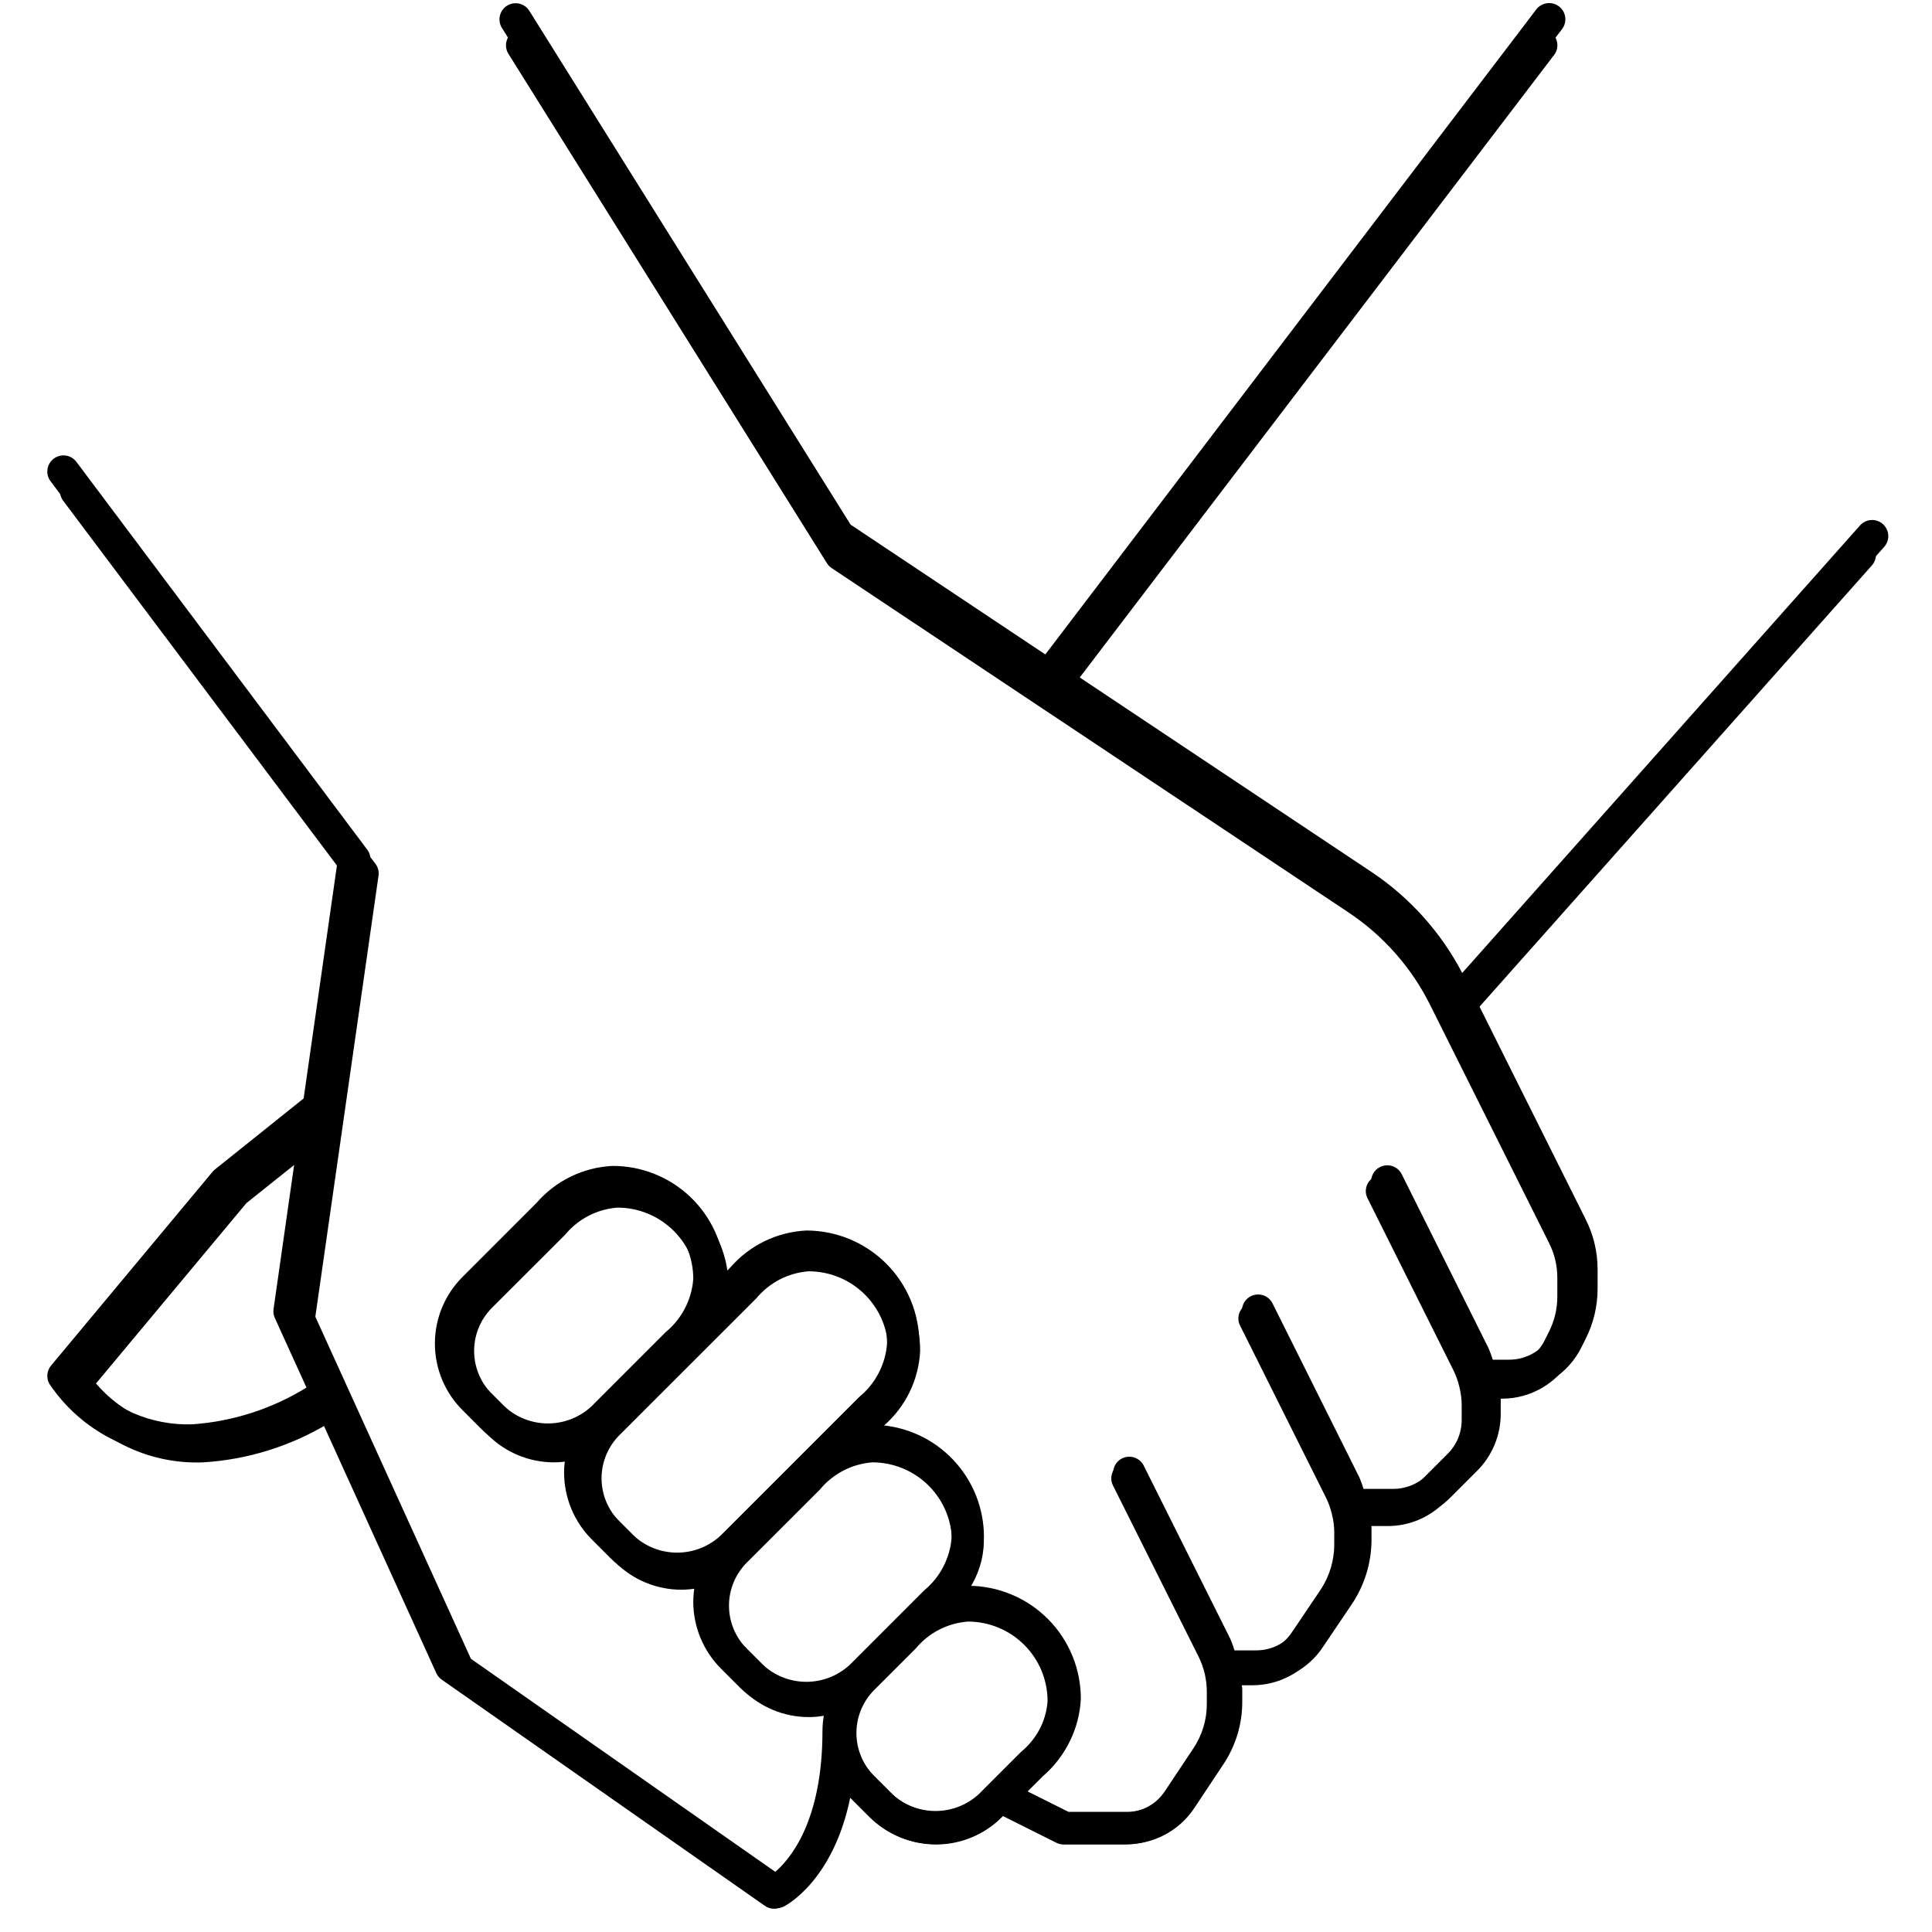 <svg xmlns="http://www.w3.org/2000/svg" xmlns:xlink="http://www.w3.org/1999/xlink" width="1080" viewBox="0 0 810 810" height="1080" preserveAspectRatio="xMidYMid meet"><defs><clipPath id="9fbf673a7d"><path d="M 19 1 L 791.703 1 L 791.703 800.25 L 19 800.25 Z M 19 1 " clip-rule="nonzero"></path></clipPath><clipPath id="322215c8b3"><path d="M 25 12 L 786.52 12 L 786.52 800.004 L 25 800.004 Z M 25 12 " clip-rule="nonzero"></path></clipPath></defs><g clip-path="url(#9fbf673a7d)"><path fill="#000000" d="M 789.395 219.711 C 789.062 219.414 788.703 219.156 788.32 218.93 C 787.938 218.707 787.535 218.52 787.113 218.375 C 786.695 218.23 786.266 218.125 785.824 218.066 C 785.383 218.004 784.941 217.988 784.496 218.016 C 784.055 218.039 783.617 218.109 783.188 218.223 C 782.758 218.336 782.34 218.488 781.941 218.684 C 781.543 218.875 781.164 219.109 780.809 219.375 C 780.457 219.645 780.129 219.945 779.836 220.277 L 613.039 407.926 C 608.586 399.406 603.148 391.566 596.73 384.41 C 590.312 377.254 583.109 371 575.125 365.652 L 449.492 281.902 L 654.906 12.188 C 655.176 11.832 655.41 11.453 655.602 11.051 C 655.797 10.648 655.953 10.234 656.066 9.801 C 656.176 9.371 656.246 8.93 656.273 8.484 C 656.301 8.039 656.281 7.598 656.223 7.156 C 656.16 6.715 656.059 6.281 655.91 5.859 C 655.766 5.438 655.578 5.035 655.355 4.648 C 655.129 4.266 654.867 3.906 654.57 3.57 C 654.273 3.238 653.949 2.938 653.594 2.668 C 653.238 2.398 652.859 2.164 652.457 1.973 C 652.055 1.777 651.641 1.621 651.207 1.508 C 650.777 1.398 650.34 1.328 649.895 1.301 C 649.449 1.273 649.004 1.293 648.562 1.352 C 648.121 1.414 647.688 1.516 647.266 1.664 C 646.844 1.809 646.441 1.996 646.059 2.219 C 645.672 2.445 645.312 2.707 644.98 3.004 C 644.645 3.301 644.344 3.625 644.074 3.98 L 438.254 274.375 L 356.613 219.953 L 221.922 4.535 C 221.688 4.16 221.418 3.809 221.113 3.484 C 220.809 3.16 220.477 2.867 220.113 2.609 C 219.75 2.352 219.367 2.129 218.961 1.949 C 218.555 1.766 218.137 1.625 217.703 1.523 C 217.27 1.422 216.832 1.367 216.387 1.352 C 215.941 1.34 215.5 1.367 215.062 1.441 C 214.625 1.516 214.195 1.629 213.781 1.789 C 213.363 1.945 212.969 2.145 212.59 2.379 C 212.215 2.613 211.863 2.883 211.539 3.188 C 211.215 3.492 210.922 3.828 210.664 4.191 C 210.406 4.551 210.188 4.938 210.004 5.34 C 209.82 5.746 209.68 6.168 209.582 6.602 C 209.48 7.035 209.426 7.473 209.41 7.918 C 209.398 8.363 209.43 8.805 209.5 9.242 C 209.574 9.68 209.691 10.109 209.848 10.523 C 210.008 10.938 210.203 11.336 210.441 11.711 L 345.848 228.363 C 346.371 229.184 347.035 229.863 347.84 230.406 L 567.621 376.918 C 574.977 381.828 581.578 387.602 587.43 394.234 C 593.281 400.867 598.184 408.137 602.137 416.047 L 652.672 517.25 C 655.066 521.977 656.266 526.984 656.262 532.281 L 656.262 540.137 C 656.266 545.461 655.059 550.5 652.645 555.246 L 650.887 558.781 C 650.465 559.625 649.988 560.438 649.457 561.219 C 648.922 561.996 648.34 562.734 647.703 563.434 C 647.066 564.129 646.387 564.781 645.66 565.383 C 644.934 565.984 644.168 566.535 643.363 567.031 C 642.562 567.527 641.727 567.965 640.863 568.344 C 640 568.723 639.113 569.043 638.203 569.297 C 637.297 569.555 636.371 569.746 635.438 569.875 C 634.504 570 633.562 570.062 632.617 570.059 L 625.848 570.059 C 625.355 568.434 624.773 566.84 624.102 565.281 L 587.812 492.566 C 587.625 492.148 587.398 491.754 587.133 491.383 C 586.867 491.012 586.566 490.672 586.23 490.359 C 585.898 490.051 585.535 489.777 585.145 489.539 C 584.754 489.301 584.344 489.105 583.914 488.953 C 583.484 488.797 583.043 488.688 582.59 488.625 C 582.137 488.559 581.684 488.539 581.227 488.566 C 580.773 488.594 580.324 488.668 579.883 488.785 C 579.441 488.902 579.016 489.062 578.605 489.27 C 578.199 489.473 577.812 489.715 577.453 489.996 C 577.094 490.277 576.766 490.594 576.473 490.941 C 576.176 491.289 575.918 491.664 575.695 492.062 C 575.477 492.465 575.297 492.883 575.164 493.316 C 575.027 493.754 574.938 494.199 574.891 494.652 C 574.848 495.109 574.848 495.562 574.895 496.016 C 574.941 496.473 575.031 496.918 575.168 497.352 C 575.305 497.789 575.484 498.207 575.707 498.605 L 611.996 571.32 C 613.152 573.621 614.023 576.027 614.609 578.535 C 615.281 581.129 615.617 583.766 615.609 586.445 L 615.609 592.672 C 615.613 594.016 615.484 595.344 615.223 596.656 C 614.961 597.973 614.57 599.25 614.055 600.488 C 613.543 601.727 612.91 602.906 612.164 604.02 C 611.414 605.133 610.566 606.16 609.613 607.105 L 598.496 618.223 C 597.551 619.176 596.52 620.023 595.406 620.773 C 594.293 621.52 593.117 622.152 591.879 622.668 C 590.641 623.184 589.363 623.57 588.047 623.832 C 586.73 624.094 585.402 624.223 584.062 624.223 L 571.684 624.223 C 571.191 622.598 570.609 621.004 569.938 619.441 L 533.648 546.73 C 533.461 546.312 533.234 545.918 532.969 545.547 C 532.703 545.176 532.402 544.836 532.07 544.523 C 531.734 544.215 531.371 543.938 530.98 543.703 C 530.59 543.465 530.18 543.27 529.75 543.113 C 529.32 542.961 528.879 542.852 528.426 542.785 C 527.973 542.723 527.52 542.703 527.062 542.73 C 526.609 542.758 526.16 542.828 525.719 542.949 C 525.277 543.066 524.852 543.227 524.441 543.43 C 524.035 543.633 523.648 543.875 523.289 544.16 C 522.93 544.441 522.602 544.754 522.309 545.102 C 522.012 545.449 521.754 545.824 521.531 546.227 C 521.312 546.625 521.137 547.043 521 547.48 C 520.863 547.918 520.773 548.363 520.727 548.816 C 520.684 549.27 520.684 549.727 520.73 550.18 C 520.777 550.633 520.867 551.078 521.004 551.516 C 521.141 551.949 521.32 552.367 521.543 552.77 L 557.832 625.48 C 558.988 627.785 559.859 630.188 560.445 632.699 C 561.117 635.293 561.453 637.926 561.449 640.605 L 561.449 645.75 C 561.426 649.094 560.938 652.363 559.984 655.562 C 559.027 658.766 557.641 661.77 555.828 664.574 L 543.465 682.906 C 542.547 684.297 541.473 685.555 540.246 686.676 C 539.016 687.801 537.664 688.758 536.195 689.543 C 534.73 690.332 533.188 690.926 531.57 691.328 C 529.953 691.73 528.312 691.93 526.648 691.926 L 517.574 691.926 C 517.078 690.281 516.492 688.668 515.816 687.09 L 479.484 614.418 C 479.285 614.023 479.047 613.652 478.773 613.305 C 478.5 612.957 478.191 612.641 477.855 612.355 C 477.52 612.066 477.16 611.812 476.773 611.598 C 476.391 611.379 475.984 611.203 475.566 611.066 C 475.145 610.926 474.715 610.832 474.277 610.777 C 473.836 610.723 473.398 610.711 472.957 610.746 C 472.516 610.777 472.082 610.852 471.656 610.969 C 471.227 611.09 470.816 611.246 470.422 611.445 C 470.027 611.645 469.652 611.879 469.305 612.148 C 468.953 612.418 468.633 612.723 468.344 613.055 C 468.055 613.391 467.801 613.75 467.578 614.133 C 467.359 614.516 467.18 614.918 467.039 615.34 C 466.898 615.758 466.797 616.188 466.742 616.625 C 466.684 617.062 466.668 617.504 466.699 617.945 C 466.727 618.387 466.801 618.82 466.914 619.25 C 467.027 619.676 467.184 620.086 467.379 620.484 L 503.711 693.145 C 506.086 697.91 507.277 702.957 507.285 708.281 L 507.285 713.48 C 507.285 716.824 506.805 720.094 505.836 723.293 C 504.867 726.492 503.453 729.484 501.598 732.262 L 489.41 750.582 C 488.484 751.973 487.398 753.23 486.164 754.355 C 484.926 755.48 483.57 756.434 482.094 757.223 C 480.621 758.012 479.074 758.609 477.449 759.02 C 475.828 759.426 474.184 759.629 472.512 759.629 L 447.977 759.629 L 430.723 751.004 L 437.629 744.109 C 439.934 742.117 442.016 739.914 443.871 737.496 C 445.727 735.082 447.324 732.504 448.656 729.766 C 449.992 727.023 451.035 724.18 451.793 721.227 C 452.547 718.277 453 715.277 453.148 712.234 C 453.148 710.691 453.078 709.148 452.926 707.609 C 452.777 706.07 452.555 704.543 452.258 703.027 C 451.957 701.512 451.586 700.012 451.141 698.531 C 450.695 697.051 450.18 695.598 449.59 694.168 C 449.004 692.738 448.348 691.34 447.621 689.977 C 446.898 688.609 446.105 687.285 445.25 685.996 C 444.398 684.707 443.48 683.465 442.504 682.266 C 441.527 681.07 440.496 679.922 439.406 678.824 C 438.316 677.727 437.176 676.688 435.984 675.699 C 434.793 674.715 433.559 673.793 432.277 672.926 C 430.996 672.062 429.676 671.266 428.312 670.527 C 426.953 669.793 425.562 669.129 424.137 668.531 C 422.711 667.934 421.258 667.406 419.781 666.949 C 418.305 666.492 416.809 666.109 415.297 665.801 C 413.781 665.492 412.254 665.258 410.719 665.098 C 409.18 664.938 407.637 664.852 406.094 664.844 C 408.105 661.832 409.66 658.602 410.754 655.145 C 411.848 651.691 412.438 648.156 412.523 644.531 C 412.531 643.035 412.461 641.539 412.324 640.051 C 412.188 638.559 411.977 637.078 411.699 635.605 C 411.418 634.133 411.07 632.68 410.652 631.242 C 410.234 629.801 409.746 628.387 409.195 626.996 C 408.641 625.605 408.02 624.242 407.336 622.91 C 406.652 621.578 405.91 620.281 405.102 619.02 C 404.293 617.758 403.43 616.535 402.504 615.359 C 401.578 614.18 400.602 613.047 399.57 611.961 C 398.539 610.875 397.457 609.844 396.324 608.859 C 395.195 607.879 394.02 606.953 392.801 606.082 C 391.582 605.211 390.324 604.402 389.027 603.652 C 387.73 602.902 386.402 602.215 385.039 601.594 C 383.676 600.973 382.289 600.414 380.871 599.926 C 379.457 599.434 378.023 599.012 376.566 598.66 C 375.109 598.305 373.641 598.023 372.16 597.809 C 370.676 597.598 369.188 597.457 367.691 597.383 L 369.926 595.164 C 372.23 593.172 374.309 590.965 376.168 588.551 C 378.023 586.133 379.617 583.559 380.953 580.816 C 382.285 578.078 383.332 575.234 384.086 572.281 C 384.844 569.328 385.297 566.332 385.441 563.289 C 385.441 561.738 385.367 560.188 385.215 558.645 C 385.062 557.098 384.836 555.566 384.531 554.043 C 384.23 552.52 383.852 551.016 383.402 549.531 C 382.953 548.047 382.43 546.586 381.836 545.152 C 381.242 543.719 380.578 542.316 379.848 540.949 C 379.113 539.578 378.316 538.25 377.457 536.961 C 376.594 535.668 375.672 534.426 374.684 533.223 C 373.699 532.023 372.66 530.875 371.562 529.777 C 370.465 528.68 369.316 527.641 368.117 526.656 C 366.914 525.672 365.672 524.746 364.379 523.883 C 363.09 523.023 361.758 522.227 360.391 521.492 C 359.023 520.762 357.621 520.098 356.188 519.504 C 354.754 518.91 353.293 518.387 351.809 517.938 C 350.32 517.488 348.816 517.109 347.297 516.809 C 345.773 516.504 344.238 516.277 342.695 516.125 C 341.152 515.973 339.602 515.898 338.051 515.898 C 335.008 516.047 332.008 516.496 329.059 517.254 C 326.105 518.008 323.262 519.055 320.52 520.387 C 317.781 521.723 315.203 523.316 312.789 525.172 C 310.371 527.031 308.168 529.109 306.176 531.414 L 303.953 533.648 C 303.883 532.152 303.742 530.664 303.527 529.18 C 303.316 527.699 303.031 526.23 302.68 524.773 C 302.324 523.316 301.906 521.883 301.414 520.469 C 300.926 519.051 300.367 517.664 299.746 516.301 C 299.121 514.941 298.434 513.609 297.684 512.312 C 296.938 511.016 296.125 509.758 295.258 508.539 C 294.387 507.32 293.461 506.145 292.477 505.016 C 291.496 503.883 290.461 502.801 289.375 501.77 C 288.289 500.738 287.16 499.762 285.98 498.836 C 284.801 497.914 283.582 497.047 282.32 496.238 C 281.059 495.434 279.762 494.688 278.43 494.004 C 277.098 493.32 275.734 492.699 274.344 492.148 C 272.949 491.594 271.535 491.109 270.098 490.688 C 268.66 490.27 267.203 489.922 265.734 489.641 C 264.262 489.363 262.781 489.152 261.289 489.016 C 259.797 488.879 258.301 488.812 256.805 488.816 C 253.762 488.965 250.766 489.414 247.812 490.172 C 244.859 490.93 242.016 491.973 239.277 493.305 C 236.535 494.641 233.957 496.234 231.543 498.094 C 229.129 499.949 226.922 502.031 224.93 504.332 L 193.895 535.383 C 192.98 536.297 192.113 537.254 191.293 538.25 C 190.473 539.25 189.703 540.289 188.984 541.363 C 188.266 542.438 187.602 543.543 186.992 544.684 C 186.383 545.824 185.828 546.992 185.336 548.184 C 184.84 549.379 184.406 550.594 184.031 551.832 C 183.656 553.07 183.34 554.32 183.09 555.59 C 182.836 556.855 182.648 558.133 182.52 559.422 C 182.395 560.707 182.328 561.996 182.328 563.289 C 182.328 564.582 182.395 565.871 182.52 567.156 C 182.648 568.445 182.836 569.723 183.09 570.988 C 183.34 572.258 183.656 573.508 184.031 574.746 C 184.406 575.984 184.84 577.199 185.336 578.395 C 185.828 579.586 186.383 580.754 186.992 581.895 C 187.602 583.035 188.266 584.141 188.984 585.215 C 189.703 586.293 190.473 587.328 191.293 588.328 C 192.113 589.328 192.98 590.281 193.895 591.195 L 201.816 599.117 C 203.652 600.945 205.648 602.574 207.805 604.012 C 209.961 605.449 212.234 606.664 214.629 607.656 C 217.02 608.645 219.488 609.398 222.027 609.906 C 224.566 610.414 227.133 610.672 229.723 610.68 C 232.258 610.672 234.766 610.422 237.25 609.922 C 236.754 612.406 236.5 614.918 236.492 617.453 C 236.5 620.043 236.758 622.605 237.27 625.148 C 237.777 627.688 238.527 630.152 239.52 632.547 C 240.512 634.941 241.727 637.215 243.164 639.371 C 244.598 641.527 246.23 643.523 248.059 645.359 L 255.977 653.281 C 257.816 655.105 259.812 656.738 261.969 658.176 C 264.121 659.613 266.398 660.824 268.789 661.816 C 271.184 662.809 273.652 663.559 276.191 664.07 C 278.73 664.578 281.297 664.836 283.887 664.844 C 286.422 664.836 288.93 664.582 291.414 664.086 C 290.918 666.57 290.664 669.078 290.656 671.613 C 290.664 674.203 290.922 676.77 291.434 679.309 C 291.941 681.852 292.691 684.316 293.684 686.711 C 294.676 689.102 295.891 691.379 297.324 693.531 C 298.762 695.688 300.395 697.684 302.219 699.52 L 310.141 707.441 C 311.98 709.27 313.977 710.902 316.129 712.336 C 318.285 713.773 320.562 714.988 322.953 715.98 C 325.348 716.973 327.812 717.723 330.355 718.23 C 332.895 718.738 335.461 719 338.051 719.008 C 340.586 719 343.094 718.746 345.578 718.25 C 345.082 720.734 344.828 723.242 344.82 725.777 C 344.82 764.07 330.914 779.938 324.508 785.246 L 194.516 694.215 L 128.383 548.746 L 155.246 361.141 C 155.367 360.246 155.309 359.363 155.074 358.496 C 154.836 357.625 154.445 356.832 153.895 356.117 L 32.027 193.629 C 31.758 193.273 31.461 192.949 31.129 192.652 C 30.797 192.355 30.441 192.094 30.059 191.867 C 29.676 191.641 29.273 191.453 28.855 191.305 C 28.438 191.16 28.008 191.055 27.566 190.992 C 27.125 190.93 26.684 190.91 26.242 190.934 C 25.797 190.957 25.359 191.023 24.93 191.133 C 24.5 191.246 24.082 191.395 23.68 191.59 C 23.281 191.781 22.902 192.012 22.547 192.277 C 22.191 192.543 21.863 192.844 21.566 193.172 C 21.27 193.504 21.008 193.859 20.785 194.242 C 20.559 194.625 20.371 195.027 20.223 195.445 C 20.074 195.867 19.969 196.297 19.906 196.734 C 19.844 197.176 19.824 197.617 19.848 198.062 C 19.871 198.504 19.941 198.941 20.051 199.375 C 20.16 199.805 20.312 200.219 20.504 200.621 C 20.695 201.02 20.926 201.398 21.191 201.754 L 141.383 361.996 L 127.301 460.531 L 90.09 490.32 C 89.73 490.605 89.406 490.926 89.113 491.281 L 21.41 572.523 C 20.965 573.055 20.613 573.641 20.348 574.277 C 20.086 574.918 19.922 575.582 19.863 576.27 C 19.801 576.957 19.848 577.641 19.992 578.316 C 20.141 578.992 20.387 579.629 20.73 580.23 C 22.367 582.664 24.152 584.988 26.082 587.199 C 28.016 589.406 30.078 591.484 32.277 593.43 C 34.473 595.375 36.785 597.172 39.215 598.82 C 41.641 600.473 44.164 601.961 46.781 603.289 C 49.398 604.613 52.09 605.77 54.852 606.754 C 57.617 607.738 60.434 608.543 63.301 609.164 C 66.168 609.789 69.066 610.227 71.988 610.48 C 74.914 610.734 77.84 610.801 80.773 610.68 C 90.199 610.094 99.422 608.395 108.438 605.578 C 117.457 602.766 126.008 598.918 134.098 594.039 L 182.938 701.5 C 183.457 702.602 184.215 703.504 185.215 704.207 L 320.621 798.992 C 321.785 799.82 323.082 800.238 324.508 800.25 C 325.574 800.246 326.586 800.008 327.543 799.531 C 328.57 799.02 348.598 788.512 355.789 752.965 C 356.004 753.184 356.152 753.453 356.383 753.684 L 364.305 761.605 C 365.219 762.52 366.176 763.387 367.176 764.207 C 368.176 765.027 369.211 765.797 370.285 766.516 C 371.359 767.234 372.469 767.898 373.609 768.508 C 374.746 769.117 375.914 769.668 377.109 770.164 C 378.305 770.656 379.52 771.094 380.758 771.469 C 381.992 771.844 383.246 772.156 384.512 772.41 C 385.781 772.664 387.059 772.852 388.344 772.977 C 389.633 773.105 390.922 773.168 392.215 773.168 C 393.508 773.168 394.797 773.105 396.082 772.977 C 397.367 772.852 398.645 772.664 399.914 772.41 C 401.18 772.156 402.434 771.844 403.672 771.469 C 404.906 771.094 406.125 770.656 407.316 770.164 C 408.512 769.668 409.68 769.117 410.82 768.508 C 411.961 767.898 413.066 767.234 414.141 766.516 C 415.215 765.797 416.254 765.027 417.25 764.207 C 418.25 763.387 419.207 762.52 420.121 761.605 L 420.637 761.09 L 443.344 772.449 C 444.297 772.93 445.309 773.168 446.379 773.168 L 472.512 773.168 C 473.898 773.168 475.281 773.082 476.66 772.914 C 478.035 772.742 479.398 772.488 480.746 772.152 C 482.09 771.816 483.41 771.395 484.707 770.895 C 486 770.395 487.258 769.82 488.484 769.164 C 489.707 768.508 490.887 767.781 492.02 766.984 C 493.152 766.184 494.234 765.316 495.262 764.383 C 496.289 763.453 497.258 762.461 498.164 761.406 C 499.07 760.355 499.906 759.254 500.676 758.098 L 512.863 739.766 C 515.465 735.875 517.441 731.691 518.801 727.215 C 520.156 722.738 520.832 718.16 520.824 713.48 L 520.824 708.281 C 520.824 707.336 520.555 706.414 520.5 705.465 L 526.648 705.465 C 528.031 705.469 529.41 705.387 530.785 705.219 C 532.156 705.051 533.516 704.801 534.859 704.465 C 536.199 704.129 537.516 703.711 538.809 703.211 C 540.098 702.715 541.355 702.137 542.574 701.484 C 543.793 700.828 544.969 700.102 546.098 699.305 C 547.227 698.504 548.305 697.637 549.324 696.707 C 550.348 695.773 551.309 694.781 552.211 693.73 C 553.109 692.68 553.941 691.578 554.703 690.422 L 567.121 672.008 C 569.664 668.098 571.609 663.91 572.953 659.445 C 574.297 654.98 574.984 650.414 575.016 645.75 L 575.016 640.605 C 575.016 639.617 574.719 638.738 574.664 637.762 L 584.141 637.762 C 586.371 637.766 588.582 637.551 590.77 637.117 C 592.961 636.684 595.082 636.039 597.145 635.184 C 599.203 634.328 601.16 633.277 603.012 632.035 C 604.867 630.793 606.578 629.379 608.148 627.797 L 619.266 616.68 C 620.844 615.105 622.254 613.391 623.492 611.539 C 624.73 609.684 625.773 607.727 626.625 605.668 C 627.477 603.605 628.117 601.484 628.547 599.297 C 628.977 597.109 629.188 594.902 629.18 592.672 L 629.18 586.445 C 629.18 585.457 628.883 584.574 628.828 583.602 L 632.617 583.602 C 634.191 583.609 635.754 583.508 637.312 583.297 C 638.871 583.086 640.406 582.766 641.918 582.34 C 643.43 581.918 644.906 581.387 646.348 580.758 C 647.785 580.125 649.176 579.398 650.512 578.57 C 651.852 577.746 653.125 576.832 654.332 575.828 C 655.543 574.824 656.676 573.742 657.734 572.582 C 658.793 571.418 659.766 570.188 660.656 568.891 C 661.543 567.594 662.332 566.242 663.031 564.832 L 664.766 561.367 C 666.434 558.078 667.691 554.637 668.543 551.051 C 669.395 547.461 669.812 543.824 669.801 540.137 L 669.801 532.281 C 669.809 528.602 669.387 524.973 668.531 521.395 C 667.676 517.812 666.418 514.383 664.75 511.105 L 619.699 420.844 L 789.965 229.27 C 790.258 228.938 790.52 228.578 790.742 228.195 C 790.969 227.812 791.152 227.41 791.301 226.988 C 791.445 226.57 791.547 226.141 791.609 225.699 C 791.668 225.258 791.688 224.816 791.66 224.371 C 791.633 223.93 791.562 223.492 791.453 223.062 C 791.34 222.629 791.188 222.215 790.992 221.816 C 790.797 221.414 790.566 221.039 790.297 220.684 C 790.027 220.328 789.727 220.004 789.395 219.711 Z M 80.773 597.141 C 78.625 597.219 76.48 597.176 74.336 597.016 C 72.195 596.852 70.066 596.57 67.957 596.168 C 65.844 595.766 63.762 595.246 61.711 594.609 C 59.656 593.973 57.648 593.223 55.68 592.363 C 53.711 591.5 51.797 590.527 49.938 589.453 C 48.078 588.375 46.285 587.195 44.559 585.918 C 42.832 584.637 41.184 583.266 39.609 581.801 C 38.035 580.336 36.551 578.785 35.152 577.156 L 99.078 500.449 L 124.496 480.137 L 114.691 548.812 C 114.508 550.121 114.688 551.375 115.234 552.578 L 128.492 581.746 C 121.277 586.199 113.633 589.727 105.562 592.332 C 97.496 594.934 89.23 596.539 80.773 597.141 Z M 211.387 589.543 L 203.469 581.625 C 202.867 581.023 202.297 580.395 201.758 579.738 C 201.219 579.082 200.711 578.402 200.242 577.695 C 199.77 576.988 199.332 576.262 198.93 575.512 C 198.531 574.766 198.168 573.996 197.844 573.211 C 197.516 572.43 197.23 571.629 196.984 570.816 C 196.738 570.004 196.531 569.18 196.367 568.348 C 196.199 567.516 196.074 566.676 195.992 565.832 C 195.91 564.984 195.867 564.137 195.867 563.289 C 195.867 562.441 195.91 561.594 195.992 560.746 C 196.074 559.902 196.199 559.062 196.367 558.23 C 196.531 557.398 196.738 556.574 196.984 555.762 C 197.23 554.949 197.516 554.152 197.844 553.367 C 198.168 552.582 198.531 551.816 198.93 551.066 C 199.332 550.316 199.77 549.59 200.242 548.883 C 200.711 548.176 201.219 547.496 201.758 546.84 C 202.297 546.184 202.867 545.555 203.469 544.957 L 234.516 513.922 C 235.887 512.254 237.41 510.742 239.09 509.383 C 240.766 508.027 242.562 506.852 244.477 505.859 C 246.391 504.863 248.387 504.074 250.465 503.484 C 252.539 502.895 254.652 502.52 256.805 502.355 C 257.914 502.355 259.02 502.41 260.121 502.52 C 261.227 502.629 262.32 502.789 263.41 503.008 C 264.496 503.223 265.57 503.492 266.633 503.812 C 267.691 504.137 268.734 504.508 269.758 504.934 C 270.785 505.359 271.785 505.832 272.762 506.355 C 273.738 506.875 274.691 507.445 275.613 508.062 C 276.535 508.676 277.422 509.336 278.281 510.039 C 279.137 510.742 279.957 511.488 280.742 512.27 C 281.527 513.055 282.27 513.875 282.973 514.734 C 283.676 515.59 284.336 516.48 284.953 517.402 C 285.566 518.324 286.137 519.273 286.66 520.25 C 287.184 521.227 287.656 522.23 288.078 523.254 C 288.504 524.277 288.879 525.32 289.199 526.383 C 289.52 527.441 289.789 528.516 290.008 529.605 C 290.223 530.691 290.387 531.785 290.492 532.891 C 290.602 533.992 290.656 535.098 290.656 536.207 C 290.496 538.359 290.121 540.473 289.531 542.551 C 288.941 544.625 288.148 546.621 287.156 548.535 C 286.16 550.449 284.984 552.246 283.629 553.926 C 282.27 555.602 280.758 557.125 279.094 558.496 L 248.059 589.543 C 247.441 590.121 246.801 590.664 246.137 591.18 C 245.469 591.695 244.781 592.176 244.07 592.625 C 243.359 593.074 242.629 593.492 241.879 593.871 C 241.129 594.254 240.359 594.598 239.578 594.906 C 238.797 595.219 238 595.488 237.191 595.723 C 236.383 595.957 235.566 596.152 234.738 596.309 C 233.914 596.469 233.078 596.586 232.242 596.664 C 231.402 596.742 230.562 596.781 229.723 596.781 C 228.883 596.781 228.043 596.742 227.203 596.664 C 226.367 596.586 225.531 596.469 224.707 596.309 C 223.879 596.152 223.062 595.957 222.254 595.723 C 221.445 595.488 220.648 595.219 219.867 594.906 C 219.082 594.598 218.316 594.254 217.566 593.871 C 216.816 593.492 216.086 593.074 215.375 592.625 C 214.664 592.176 213.977 591.695 213.309 591.18 C 212.645 590.664 212.004 590.121 211.387 589.543 Z M 265.551 643.707 L 257.629 635.785 C 257.031 635.184 256.461 634.559 255.922 633.902 C 255.383 633.246 254.875 632.562 254.402 631.859 C 253.934 631.152 253.496 630.426 253.094 629.676 C 252.695 628.926 252.332 628.16 252.008 627.375 C 251.68 626.59 251.395 625.793 251.148 624.98 C 250.902 624.168 250.695 623.344 250.531 622.512 C 250.363 621.68 250.238 620.84 250.156 619.992 C 250.074 619.148 250.031 618.301 250.031 617.453 C 250.031 616.602 250.074 615.754 250.156 614.91 C 250.238 614.066 250.363 613.227 250.531 612.395 C 250.695 611.559 250.902 610.738 251.148 609.926 C 251.395 609.113 251.68 608.312 252.008 607.527 C 252.332 606.742 252.695 605.977 253.094 605.227 C 253.496 604.48 253.934 603.754 254.402 603.047 C 254.875 602.34 255.383 601.66 255.922 601.004 C 256.461 600.348 257.031 599.719 257.629 599.117 L 315.762 541 C 317.133 539.336 318.656 537.824 320.332 536.465 C 322.012 535.109 323.809 533.934 325.723 532.938 C 327.637 531.945 329.633 531.152 331.707 530.562 C 333.785 529.973 335.898 529.598 338.051 529.438 C 339.16 529.438 340.266 529.492 341.367 529.602 C 342.473 529.711 343.566 529.871 344.652 530.09 C 345.742 530.305 346.816 530.574 347.875 530.895 C 348.938 531.219 349.98 531.59 351.004 532.016 C 352.027 532.438 353.031 532.914 354.008 533.434 C 354.984 533.957 355.934 534.527 356.855 535.145 C 357.777 535.758 358.668 536.418 359.527 537.121 C 360.383 537.824 361.203 538.57 361.988 539.352 C 362.77 540.137 363.516 540.957 364.219 541.812 C 364.922 542.672 365.582 543.562 366.195 544.48 C 366.812 545.402 367.383 546.355 367.906 547.332 C 368.426 548.309 368.902 549.312 369.324 550.336 C 369.75 551.359 370.121 552.402 370.445 553.461 C 370.766 554.523 371.035 555.598 371.25 556.684 C 371.469 557.773 371.629 558.867 371.738 559.973 C 371.848 561.074 371.902 562.18 371.902 563.289 C 371.742 565.441 371.367 567.555 370.777 569.629 C 370.188 571.707 369.395 573.703 368.402 575.617 C 367.406 577.531 366.23 579.328 364.875 581.004 C 363.516 582.684 362.004 584.207 360.34 585.578 L 302.219 643.707 C 301.605 644.281 300.965 644.828 300.301 645.34 C 299.633 645.855 298.945 646.34 298.234 646.789 C 297.523 647.238 296.793 647.652 296.043 648.035 C 295.293 648.418 294.523 648.762 293.742 649.07 C 292.961 649.379 292.164 649.652 291.355 649.887 C 290.547 650.121 289.73 650.316 288.902 650.473 C 288.074 650.629 287.242 650.75 286.406 650.828 C 285.566 650.906 284.727 650.945 283.887 650.945 C 283.043 650.945 282.203 650.906 281.367 650.828 C 280.527 650.75 279.695 650.629 278.871 650.473 C 278.043 650.316 277.227 650.121 276.418 649.887 C 275.609 649.652 274.812 649.379 274.031 649.07 C 273.246 648.762 272.48 648.418 271.73 648.035 C 270.98 647.652 270.25 647.238 269.539 646.789 C 268.828 646.34 268.137 645.855 267.473 645.34 C 266.809 644.828 266.168 644.281 265.551 643.707 Z M 319.715 697.871 L 311.793 689.949 C 311.191 689.348 310.625 688.719 310.086 688.062 C 309.547 687.406 309.039 686.727 308.566 686.02 C 308.094 685.312 307.66 684.586 307.258 683.836 C 306.859 683.09 306.496 682.32 306.168 681.539 C 305.844 680.754 305.559 679.953 305.312 679.141 C 305.066 678.328 304.859 677.508 304.695 676.672 C 304.527 675.84 304.402 675 304.32 674.156 C 304.238 673.312 304.195 672.465 304.195 671.613 C 304.195 670.766 304.238 669.918 304.32 669.074 C 304.402 668.227 304.527 667.387 304.695 666.555 C 304.859 665.723 305.066 664.898 305.312 664.086 C 305.559 663.273 305.844 662.477 306.172 661.691 C 306.496 660.906 306.859 660.141 307.258 659.391 C 307.66 658.641 308.094 657.914 308.566 657.207 C 309.039 656.504 309.547 655.82 310.086 655.164 C 310.625 654.508 311.191 653.879 311.793 653.281 L 342.844 622.246 C 344.215 620.578 345.738 619.066 347.414 617.711 C 349.094 616.352 350.891 615.176 352.805 614.184 C 354.719 613.188 356.715 612.398 358.789 611.809 C 360.867 611.219 362.98 610.844 365.133 610.68 C 366.242 610.68 367.348 610.734 368.449 610.844 C 369.555 610.953 370.648 611.117 371.734 611.332 C 372.824 611.547 373.898 611.816 374.957 612.141 C 376.02 612.461 377.062 612.832 378.086 613.258 C 379.109 613.684 380.113 614.156 381.09 614.68 C 382.066 615.203 383.016 615.77 383.938 616.387 C 384.859 617.004 385.75 617.66 386.605 618.367 C 387.465 619.07 388.285 619.812 389.07 620.598 C 389.852 621.379 390.598 622.199 391.301 623.059 C 392.004 623.914 392.664 624.805 393.277 625.727 C 393.895 626.648 394.465 627.598 394.988 628.574 C 395.508 629.555 395.984 630.555 396.406 631.578 C 396.832 632.602 397.203 633.645 397.527 634.707 C 397.848 635.766 398.117 636.84 398.332 637.93 C 398.551 639.016 398.711 640.113 398.82 641.215 C 398.93 642.316 398.984 643.426 398.984 644.531 C 398.824 646.684 398.445 648.797 397.859 650.875 C 397.27 652.949 396.477 654.945 395.484 656.859 C 394.488 658.777 393.312 660.57 391.957 662.25 C 390.598 663.926 389.086 665.449 387.422 666.82 L 356.383 697.871 C 355.77 698.445 355.129 698.988 354.465 699.504 C 353.797 700.02 353.109 700.5 352.398 700.949 C 351.688 701.402 350.957 701.816 350.207 702.199 C 349.453 702.578 348.688 702.926 347.906 703.234 C 347.121 703.543 346.328 703.812 345.52 704.047 C 344.711 704.281 343.895 704.477 343.066 704.637 C 342.238 704.793 341.406 704.91 340.57 704.988 C 339.73 705.07 338.891 705.109 338.051 705.109 C 337.207 705.109 336.367 705.07 335.531 704.988 C 334.691 704.91 333.859 704.793 333.035 704.637 C 332.207 704.477 331.391 704.281 330.582 704.047 C 329.773 703.812 328.977 703.543 328.195 703.234 C 327.41 702.922 326.645 702.578 325.895 702.199 C 325.145 701.816 324.414 701.402 323.703 700.949 C 322.992 700.5 322.301 700.02 321.637 699.504 C 320.969 698.988 320.328 698.445 319.715 697.871 Z M 410.547 752.031 C 409.934 752.605 409.293 753.152 408.629 753.668 C 407.961 754.18 407.273 754.664 406.562 755.113 C 405.852 755.562 405.121 755.98 404.367 756.359 C 403.617 756.742 402.852 757.086 402.07 757.395 C 401.285 757.703 400.492 757.977 399.684 758.211 C 398.875 758.445 398.055 758.641 397.23 758.797 C 396.402 758.953 395.57 759.074 394.734 759.152 C 393.895 759.23 393.055 759.27 392.215 759.27 C 391.371 759.27 390.531 759.23 389.695 759.152 C 388.855 759.074 388.023 758.953 387.195 758.797 C 386.371 758.641 385.555 758.445 384.746 758.211 C 383.938 757.977 383.141 757.703 382.359 757.395 C 381.574 757.086 380.809 756.742 380.059 756.359 C 379.309 755.98 378.578 755.562 377.867 755.113 C 377.152 754.664 376.465 754.18 375.801 753.668 C 375.133 753.152 374.492 752.605 373.879 752.031 L 365.957 744.109 C 365.355 743.512 364.785 742.883 364.246 742.227 C 363.707 741.57 363.203 740.887 362.73 740.184 C 362.258 739.477 361.824 738.75 361.422 738 C 361.023 737.25 360.66 736.484 360.332 735.699 C 360.008 734.914 359.723 734.117 359.477 733.305 C 359.23 732.492 359.023 731.668 358.855 730.836 C 358.691 730.004 358.566 729.164 358.484 728.316 C 358.398 727.473 358.359 726.625 358.359 725.777 C 358.359 724.926 358.398 724.082 358.484 723.234 C 358.566 722.391 358.691 721.551 358.855 720.719 C 359.023 719.883 359.23 719.062 359.477 718.25 C 359.723 717.438 360.008 716.637 360.332 715.852 C 360.66 715.07 361.023 714.301 361.422 713.555 C 361.824 712.805 362.258 712.078 362.73 711.371 C 363.203 710.664 363.707 709.984 364.246 709.328 C 364.785 708.672 365.355 708.043 365.957 707.441 L 383.465 689.949 C 384.836 688.281 386.359 686.77 388.039 685.414 C 389.715 684.055 391.512 682.879 393.426 681.887 C 395.344 680.891 397.336 680.102 399.414 679.512 C 401.488 678.922 403.602 678.547 405.754 678.383 C 406.863 678.383 407.969 678.438 409.074 678.547 C 410.176 678.656 411.27 678.82 412.359 679.035 C 413.445 679.25 414.52 679.52 415.582 679.844 C 416.641 680.164 417.684 680.535 418.707 680.961 C 419.734 681.387 420.734 681.859 421.711 682.383 C 422.691 682.902 423.641 683.473 424.562 684.09 C 425.484 684.707 426.371 685.363 427.23 686.07 C 428.086 686.773 428.906 687.516 429.691 688.301 C 430.477 689.082 431.219 689.902 431.922 690.762 C 432.625 691.617 433.285 692.508 433.902 693.43 C 434.516 694.352 435.086 695.301 435.609 696.277 C 436.133 697.258 436.605 698.258 437.031 699.281 C 437.453 700.305 437.828 701.348 438.148 702.41 C 438.473 703.469 438.738 704.543 438.957 705.633 C 439.172 706.719 439.336 707.816 439.445 708.918 C 439.551 710.02 439.605 711.129 439.605 712.234 C 439.445 714.387 439.07 716.5 438.48 718.578 C 437.891 720.652 437.098 722.648 436.105 724.562 C 435.113 726.48 433.938 728.273 432.578 729.953 C 431.223 731.629 429.707 733.152 428.043 734.523 Z M 410.547 752.031 " fill-opacity="1" fill-rule="nonzero"></path></g><g clip-path="url(#322215c8b3)"><path fill="#000000" d="M 784.242 227.625 C 783.914 227.332 783.559 227.078 783.18 226.855 C 782.801 226.633 782.406 226.453 781.992 226.309 C 781.578 226.164 781.152 226.062 780.719 226.004 C 780.285 225.941 779.848 225.926 779.41 225.953 C 778.973 225.977 778.539 226.047 778.117 226.156 C 777.691 226.27 777.281 226.418 776.887 226.609 C 776.492 226.805 776.121 227.031 775.773 227.297 C 775.422 227.562 775.102 227.855 774.812 228.184 L 610.281 413.191 C 605.887 404.793 600.527 397.066 594.195 390.008 C 587.863 382.953 580.758 376.789 572.879 371.512 L 448.953 288.941 L 651.578 23.02 C 651.844 22.668 652.074 22.293 652.266 21.898 C 652.457 21.504 652.609 21.094 652.723 20.668 C 652.832 20.242 652.902 19.809 652.926 19.371 C 652.953 18.93 652.938 18.492 652.875 18.059 C 652.816 17.621 652.715 17.195 652.57 16.781 C 652.426 16.363 652.242 15.969 652.02 15.586 C 651.797 15.207 651.539 14.855 651.25 14.523 C 650.957 14.195 650.633 13.898 650.285 13.633 C 649.934 13.367 649.559 13.137 649.164 12.945 C 648.77 12.754 648.355 12.602 647.93 12.492 C 647.504 12.379 647.074 12.312 646.633 12.285 C 646.195 12.258 645.758 12.277 645.32 12.336 C 644.883 12.398 644.457 12.5 644.043 12.645 C 643.625 12.785 643.23 12.969 642.848 13.191 C 642.469 13.414 642.113 13.672 641.785 13.965 C 641.457 14.258 641.16 14.578 640.895 14.93 L 437.867 281.52 L 357.34 227.863 L 224.477 15.477 C 224.246 15.102 223.977 14.758 223.68 14.438 C 223.379 14.117 223.047 13.832 222.691 13.578 C 222.336 13.32 221.957 13.105 221.555 12.922 C 221.156 12.742 220.742 12.605 220.316 12.504 C 219.887 12.406 219.453 12.352 219.016 12.336 C 218.578 12.324 218.141 12.352 217.711 12.426 C 217.277 12.496 216.855 12.609 216.445 12.766 C 216.035 12.922 215.645 13.117 215.27 13.348 C 214.898 13.582 214.555 13.848 214.234 14.148 C 213.914 14.449 213.625 14.777 213.371 15.133 C 213.117 15.492 212.898 15.871 212.719 16.27 C 212.539 16.668 212.402 17.082 212.301 17.512 C 212.203 17.938 212.148 18.371 212.137 18.809 C 212.121 19.246 212.152 19.684 212.223 20.113 C 212.297 20.547 212.41 20.969 212.566 21.379 C 212.723 21.789 212.918 22.18 213.148 22.551 L 346.719 236.156 C 347.234 236.965 347.887 237.637 348.684 238.172 L 565.48 382.621 C 572.734 387.465 579.246 393.156 585.02 399.695 C 590.789 406.234 595.625 413.402 599.527 421.203 L 649.375 520.984 C 651.738 525.641 652.918 530.578 652.914 535.801 L 652.914 543.543 C 652.918 548.797 651.73 553.762 649.348 558.445 L 647.613 561.93 C 647.199 562.762 646.727 563.562 646.203 564.332 C 645.676 565.098 645.102 565.828 644.473 566.516 C 643.844 567.203 643.172 567.844 642.457 568.438 C 641.738 569.031 640.984 569.574 640.191 570.062 C 639.402 570.551 638.578 570.984 637.727 571.355 C 636.875 571.73 636 572.047 635.102 572.297 C 634.207 572.551 633.297 572.738 632.375 572.867 C 631.453 572.992 630.523 573.051 629.594 573.051 L 622.914 573.051 C 622.43 571.445 621.855 569.875 621.191 568.336 L 585.395 496.645 C 585.211 496.234 584.988 495.844 584.727 495.48 C 584.465 495.113 584.168 494.777 583.836 494.469 C 583.508 494.164 583.148 493.895 582.766 493.66 C 582.379 493.426 581.973 493.234 581.551 493.082 C 581.125 492.93 580.691 492.82 580.246 492.758 C 579.797 492.695 579.352 492.676 578.902 492.703 C 578.453 492.73 578.008 492.801 577.574 492.918 C 577.137 493.031 576.719 493.191 576.316 493.395 C 575.914 493.594 575.535 493.832 575.18 494.109 C 574.824 494.387 574.5 494.699 574.207 495.043 C 573.918 495.387 573.664 495.754 573.445 496.148 C 573.227 496.543 573.051 496.957 572.918 497.387 C 572.785 497.816 572.695 498.254 572.652 498.703 C 572.605 499.152 572.605 499.598 572.652 500.047 C 572.699 500.496 572.789 500.934 572.926 501.363 C 573.059 501.793 573.234 502.207 573.453 502.598 L 609.25 574.289 C 610.395 576.559 611.254 578.934 611.828 581.406 C 612.492 583.961 612.82 586.562 612.816 589.203 L 612.816 595.344 C 612.82 596.668 612.691 597.977 612.434 599.273 C 612.176 600.57 611.793 601.828 611.285 603.051 C 610.777 604.273 610.152 605.434 609.414 606.531 C 608.676 607.629 607.84 608.645 606.898 609.574 L 595.934 620.535 C 595 621.473 593.984 622.312 592.887 623.051 C 591.789 623.785 590.629 624.41 589.406 624.918 C 588.184 625.426 586.926 625.809 585.629 626.066 C 584.328 626.324 583.02 626.453 581.695 626.449 L 569.488 626.449 C 569 624.848 568.426 623.277 567.766 621.738 L 531.969 550.047 C 531.785 549.637 531.562 549.246 531.297 548.879 C 531.035 548.516 530.738 548.18 530.41 547.871 C 530.078 547.566 529.723 547.297 529.336 547.062 C 528.949 546.828 528.547 546.637 528.121 546.484 C 527.699 546.332 527.262 546.223 526.816 546.16 C 526.371 546.094 525.922 546.078 525.473 546.102 C 525.023 546.129 524.582 546.203 524.145 546.316 C 523.711 546.434 523.289 546.594 522.887 546.793 C 522.484 546.996 522.105 547.234 521.75 547.512 C 521.395 547.789 521.074 548.102 520.781 548.441 C 520.488 548.785 520.234 549.156 520.016 549.551 C 519.801 549.945 519.625 550.355 519.492 550.785 C 519.355 551.219 519.27 551.656 519.223 552.105 C 519.18 552.551 519.18 553 519.227 553.449 C 519.27 553.895 519.363 554.336 519.496 554.766 C 519.633 555.195 519.809 555.605 520.027 556 L 555.824 627.691 C 556.965 629.961 557.824 632.332 558.402 634.809 C 559.066 637.363 559.395 639.961 559.391 642.605 L 559.391 647.676 C 559.367 650.969 558.887 654.195 557.945 657.352 C 557 660.508 555.637 663.469 553.848 666.234 L 541.652 684.309 C 540.746 685.68 539.688 686.922 538.473 688.027 C 537.262 689.133 535.93 690.078 534.48 690.852 C 533.035 691.629 531.512 692.215 529.918 692.613 C 528.324 693.012 526.707 693.207 525.062 693.199 L 516.113 693.199 C 515.625 691.578 515.047 689.992 514.375 688.434 L 478.539 616.785 C 478.34 616.395 478.105 616.031 477.836 615.688 C 477.566 615.344 477.266 615.031 476.934 614.75 C 476.602 614.465 476.246 614.215 475.867 614.004 C 475.484 613.789 475.09 613.613 474.676 613.477 C 474.258 613.34 473.836 613.246 473.402 613.195 C 472.969 613.141 472.535 613.129 472.102 613.164 C 471.664 613.195 471.238 613.27 470.816 613.383 C 470.395 613.5 469.988 613.656 469.602 613.852 C 469.211 614.047 468.844 614.277 468.496 614.547 C 468.152 614.812 467.836 615.113 467.551 615.441 C 467.266 615.77 467.012 616.125 466.797 616.504 C 466.578 616.883 466.402 617.277 466.262 617.691 C 466.121 618.105 466.023 618.527 465.969 618.961 C 465.914 619.391 465.898 619.824 465.93 620.262 C 465.957 620.695 466.027 621.125 466.141 621.547 C 466.254 621.969 466.406 622.375 466.598 622.766 L 502.434 694.402 C 504.781 699.102 505.957 704.078 505.961 709.328 L 505.961 714.453 C 505.965 717.75 505.488 720.977 504.531 724.129 C 503.578 727.285 502.184 730.23 500.352 732.973 L 488.332 751.035 C 487.414 752.406 486.348 753.645 485.125 754.754 C 483.906 755.863 482.566 756.805 481.113 757.582 C 479.66 758.359 478.133 758.949 476.535 759.352 C 474.934 759.75 473.309 759.953 471.66 759.953 L 447.457 759.953 L 430.441 751.449 L 437.254 744.652 C 439.527 742.688 441.578 740.516 443.41 738.133 C 445.242 735.75 446.816 733.211 448.129 730.508 C 449.445 727.809 450.477 725.004 451.223 722.094 C 451.969 719.184 452.414 716.227 452.559 713.227 C 452.562 711.703 452.492 710.184 452.344 708.664 C 452.195 707.148 451.977 705.641 451.68 704.148 C 451.387 702.652 451.02 701.176 450.582 699.715 C 450.141 698.254 449.633 696.82 449.051 695.41 C 448.473 694.004 447.824 692.625 447.109 691.277 C 446.395 689.934 445.613 688.625 444.773 687.355 C 443.93 686.086 443.027 684.859 442.062 683.68 C 441.098 682.496 440.078 681.367 439.004 680.285 C 437.93 679.203 436.809 678.176 435.633 677.207 C 434.457 676.234 433.238 675.32 431.973 674.469 C 430.707 673.617 429.406 672.832 428.062 672.105 C 426.723 671.383 425.348 670.727 423.941 670.137 C 422.539 669.547 421.105 669.027 419.648 668.574 C 418.191 668.125 416.715 667.75 415.223 667.445 C 413.73 667.141 412.223 666.906 410.707 666.75 C 409.191 666.594 407.668 666.508 406.145 666.5 C 408.133 663.531 409.664 660.344 410.742 656.938 C 411.82 653.535 412.402 650.047 412.488 646.477 C 412.496 645 412.43 643.523 412.293 642.055 C 412.156 640.586 411.949 639.125 411.676 637.672 C 411.398 636.223 411.055 634.789 410.641 633.371 C 410.23 631.953 409.75 630.559 409.203 629.184 C 408.656 627.812 408.047 626.469 407.375 625.156 C 406.699 623.84 405.965 622.562 405.168 621.32 C 404.371 620.074 403.516 618.871 402.605 617.711 C 401.695 616.547 400.73 615.434 399.711 614.363 C 398.691 613.293 397.625 612.273 396.512 611.305 C 395.395 610.336 394.234 609.422 393.031 608.566 C 391.832 607.707 390.59 606.91 389.309 606.168 C 388.031 605.43 386.719 604.754 385.375 604.141 C 384.031 603.527 382.664 602.977 381.266 602.492 C 379.871 602.012 378.457 601.594 377.02 601.246 C 375.582 600.898 374.133 600.617 372.672 600.41 C 371.211 600.199 369.742 600.059 368.266 599.988 L 370.469 597.801 C 372.742 595.836 374.793 593.66 376.625 591.281 C 378.457 588.898 380.031 586.355 381.348 583.656 C 382.66 580.953 383.691 578.148 384.438 575.238 C 385.184 572.328 385.629 569.375 385.777 566.375 C 385.777 564.844 385.699 563.316 385.551 561.793 C 385.402 560.27 385.176 558.758 384.879 557.258 C 384.578 555.758 384.207 554.273 383.762 552.809 C 383.316 551.344 382.805 549.906 382.219 548.492 C 381.633 547.078 380.977 545.695 380.254 544.348 C 379.535 542.996 378.746 541.688 377.898 540.414 C 377.047 539.141 376.137 537.914 375.164 536.73 C 374.191 535.547 373.164 534.414 372.082 533.332 C 371 532.25 369.867 531.227 368.684 530.254 C 367.5 529.285 366.273 528.371 365 527.523 C 363.727 526.672 362.414 525.887 361.062 525.164 C 359.715 524.445 358.332 523.789 356.918 523.203 C 355.5 522.617 354.062 522.105 352.598 521.66 C 351.133 521.215 349.648 520.844 348.148 520.547 C 346.645 520.246 345.133 520.023 343.609 519.871 C 342.086 519.723 340.559 519.648 339.027 519.648 C 336.023 519.793 333.066 520.238 330.156 520.984 C 327.246 521.73 324.438 522.762 321.734 524.074 C 319.035 525.391 316.492 526.961 314.109 528.793 C 311.727 530.625 309.551 532.676 307.582 534.945 L 305.395 537.148 C 305.324 535.676 305.184 534.207 304.973 532.746 C 304.766 531.281 304.484 529.836 304.137 528.398 C 303.789 526.965 303.371 525.551 302.887 524.152 C 302.406 522.758 301.855 521.391 301.242 520.047 C 300.625 518.703 299.949 517.395 299.211 516.113 C 298.469 514.836 297.672 513.598 296.812 512.395 C 295.957 511.191 295.043 510.035 294.074 508.918 C 293.105 507.805 292.086 506.738 291.016 505.719 C 289.941 504.703 288.828 503.738 287.664 502.828 C 286.5 501.914 285.297 501.062 284.055 500.266 C 282.809 499.469 281.527 498.734 280.215 498.062 C 278.898 497.387 277.555 496.777 276.184 496.23 C 274.812 495.688 273.414 495.207 271.996 494.793 C 270.578 494.383 269.145 494.039 267.691 493.762 C 266.238 493.488 264.777 493.281 263.309 493.145 C 261.836 493.008 260.363 492.941 258.883 492.949 C 255.883 493.094 252.926 493.539 250.016 494.285 C 247.102 495.031 244.297 496.059 241.594 497.375 C 238.891 498.691 236.348 500.262 233.965 502.094 C 231.582 503.922 229.41 505.977 227.441 508.246 L 196.828 538.859 C 195.926 539.762 195.07 540.703 194.262 541.688 C 193.453 542.672 192.695 543.695 191.984 544.754 C 191.277 545.812 190.621 546.906 190.02 548.031 C 189.418 549.152 188.875 550.305 188.387 551.48 C 187.898 552.66 187.469 553.859 187.098 555.078 C 186.727 556.297 186.418 557.531 186.168 558.781 C 185.922 560.031 185.734 561.293 185.609 562.559 C 185.484 563.828 185.422 565.098 185.422 566.375 C 185.422 567.648 185.484 568.918 185.609 570.188 C 185.734 571.457 185.922 572.715 186.168 573.965 C 186.418 575.215 186.727 576.449 187.098 577.668 C 187.469 578.891 187.898 580.09 188.387 581.266 C 188.875 582.441 189.418 583.594 190.02 584.719 C 190.621 585.84 191.277 586.934 191.984 587.992 C 192.695 589.051 193.453 590.074 194.262 591.059 C 195.07 592.043 195.926 592.988 196.828 593.887 L 204.641 601.699 C 206.453 603.5 208.422 605.109 210.551 606.523 C 212.676 607.941 214.918 609.137 217.281 610.113 C 219.641 611.094 222.074 611.832 224.578 612.336 C 227.086 612.836 229.613 613.094 232.172 613.098 C 234.672 613.09 237.145 612.844 239.598 612.352 C 239.105 614.801 238.855 617.277 238.848 619.773 C 238.855 622.328 239.113 624.859 239.613 627.363 C 240.117 629.867 240.855 632.297 241.836 634.656 C 242.812 637.016 244.012 639.258 245.426 641.387 C 246.844 643.512 248.453 645.48 250.254 647.289 L 258.07 655.098 C 259.883 656.902 261.852 658.508 263.977 659.926 C 266.105 661.34 268.348 662.539 270.707 663.516 C 273.07 664.492 275.5 665.234 278.008 665.734 C 280.512 666.238 283.043 666.492 285.598 666.5 C 288.098 666.492 290.574 666.242 293.023 665.754 C 292.535 668.203 292.285 670.676 292.277 673.176 C 292.285 675.73 292.539 678.258 293.043 680.762 C 293.543 683.266 294.285 685.699 295.262 688.059 C 296.242 690.418 297.438 692.66 298.855 694.785 C 300.273 696.91 301.883 698.879 303.684 700.691 L 311.496 708.5 C 313.309 710.301 315.277 711.91 317.406 713.328 C 319.531 714.742 321.773 715.941 324.137 716.918 C 326.496 717.895 328.93 718.637 331.434 719.137 C 333.941 719.641 336.473 719.895 339.027 719.902 C 341.527 719.895 344 719.645 346.453 719.152 C 345.961 721.605 345.711 724.078 345.703 726.578 C 345.703 764.332 331.988 779.977 325.668 785.211 L 197.441 695.457 L 132.207 552.035 L 158.707 367.066 C 158.824 366.188 158.766 365.316 158.535 364.457 C 158.305 363.598 157.914 362.82 157.371 362.113 L 37.16 201.91 C 36.895 201.562 36.602 201.238 36.273 200.945 C 35.949 200.656 35.598 200.395 35.219 200.172 C 34.84 199.949 34.445 199.766 34.031 199.621 C 33.617 199.473 33.195 199.371 32.762 199.309 C 32.328 199.246 31.891 199.227 31.453 199.25 C 31.016 199.277 30.582 199.344 30.16 199.449 C 29.734 199.559 29.324 199.707 28.93 199.898 C 28.531 200.086 28.16 200.312 27.809 200.578 C 27.457 200.84 27.137 201.133 26.844 201.461 C 26.551 201.785 26.293 202.141 26.07 202.516 C 25.848 202.895 25.66 203.289 25.516 203.703 C 25.371 204.117 25.266 204.539 25.203 204.973 C 25.141 205.406 25.125 205.844 25.148 206.281 C 25.172 206.719 25.238 207.148 25.348 207.574 C 25.457 208 25.605 208.406 25.793 208.805 C 25.984 209.199 26.211 209.57 26.473 209.922 L 145.031 367.91 L 131.137 465.059 L 94.434 494.43 C 94.078 494.711 93.758 495.027 93.473 495.379 L 26.688 575.48 C 26.25 576 25.902 576.578 25.641 577.207 C 25.379 577.84 25.219 578.492 25.16 579.172 C 25.102 579.852 25.145 580.523 25.289 581.188 C 25.438 581.855 25.68 582.484 26.02 583.074 C 27.633 585.477 29.391 587.77 31.297 589.945 C 33.203 592.125 35.238 594.172 37.406 596.09 C 39.574 598.008 41.855 599.781 44.25 601.406 C 46.645 603.031 49.129 604.5 51.711 605.809 C 54.293 607.117 56.949 608.258 59.676 609.227 C 62.402 610.199 65.18 610.988 68.012 611.605 C 70.84 612.219 73.695 612.652 76.578 612.902 C 79.465 613.152 82.352 613.219 85.242 613.098 C 94.543 612.52 103.641 610.844 112.535 608.07 C 121.43 605.293 129.863 601.504 137.844 596.691 L 186.023 702.641 C 186.535 703.727 187.281 704.617 188.266 705.309 L 321.836 798.762 C 322.984 799.578 324.262 799.992 325.668 800.004 C 326.723 800 327.719 799.762 328.66 799.297 C 329.676 798.789 349.43 788.43 356.523 753.383 C 356.738 753.598 356.883 753.863 357.113 754.09 L 364.926 761.902 C 365.828 762.805 366.77 763.656 367.758 764.465 C 368.742 765.277 369.766 766.035 370.824 766.742 C 371.883 767.449 372.977 768.105 374.102 768.707 C 375.227 769.309 376.379 769.852 377.555 770.34 C 378.734 770.828 379.934 771.258 381.152 771.625 C 382.371 771.996 383.609 772.305 384.859 772.555 C 386.109 772.805 387.367 772.988 388.637 773.113 C 389.906 773.238 391.18 773.301 392.453 773.301 C 393.73 773.301 395 773.238 396.27 773.113 C 397.539 772.988 398.801 772.805 400.051 772.555 C 401.301 772.305 402.535 771.996 403.758 771.625 C 404.977 771.258 406.176 770.828 407.352 770.34 C 408.531 769.852 409.684 769.309 410.809 768.707 C 411.93 768.105 413.023 767.449 414.082 766.742 C 415.145 766.035 416.168 765.277 417.152 764.465 C 418.137 763.656 419.082 762.805 419.984 761.902 L 420.492 761.395 L 442.891 772.594 C 443.832 773.066 444.828 773.301 445.883 773.301 L 471.66 773.301 C 473.031 773.301 474.395 773.219 475.754 773.051 C 477.109 772.883 478.453 772.633 479.781 772.301 C 481.109 771.969 482.414 771.555 483.691 771.062 C 484.969 770.57 486.207 770 487.414 769.355 C 488.621 768.707 489.785 767.992 490.906 767.203 C 492.023 766.414 493.09 765.562 494.105 764.641 C 495.117 763.723 496.07 762.742 496.965 761.707 C 497.859 760.668 498.684 759.582 499.445 758.445 L 511.465 740.367 C 514.031 736.535 515.984 732.41 517.32 727.996 C 518.66 723.582 519.324 719.066 519.32 714.453 L 519.32 709.328 C 519.32 708.395 519.051 707.484 519 706.551 L 525.062 706.551 C 526.426 706.555 527.789 706.473 529.141 706.309 C 530.496 706.141 531.836 705.895 533.16 705.562 C 534.484 705.23 535.785 704.82 537.059 704.328 C 538.332 703.836 539.57 703.27 540.773 702.625 C 541.977 701.98 543.133 701.262 544.246 700.477 C 545.363 699.688 546.422 698.832 547.434 697.914 C 548.441 696.996 549.391 696.016 550.277 694.98 C 551.164 693.945 551.984 692.855 552.738 691.719 L 564.984 673.562 C 567.496 669.711 569.414 665.582 570.738 661.18 C 572.062 656.773 572.742 652.273 572.773 647.676 L 572.773 642.605 C 572.773 641.629 572.48 640.762 572.426 639.801 L 581.777 639.801 C 583.977 639.805 586.156 639.594 588.316 639.164 C 590.473 638.734 592.57 638.102 594.602 637.258 C 596.633 636.414 598.562 635.379 600.391 634.152 C 602.219 632.926 603.906 631.535 605.457 629.973 L 616.422 619.016 C 617.98 617.461 619.367 615.773 620.59 613.945 C 621.812 612.117 622.844 610.188 623.68 608.156 C 624.52 606.125 625.152 604.031 625.574 601.875 C 626 599.719 626.207 597.543 626.199 595.344 L 626.199 589.203 C 626.199 588.227 625.906 587.359 625.855 586.398 L 629.594 586.398 C 631.145 586.406 632.688 586.305 634.223 586.098 C 635.762 585.891 637.273 585.578 638.766 585.156 C 640.262 584.738 641.715 584.219 643.137 583.594 C 644.555 582.973 645.926 582.254 647.246 581.441 C 648.562 580.625 649.82 579.727 651.012 578.734 C 652.207 577.746 653.324 576.68 654.371 575.535 C 655.414 574.391 656.375 573.176 657.25 571.898 C 658.125 570.617 658.906 569.285 659.594 567.895 L 661.305 564.477 C 662.949 561.234 664.191 557.844 665.031 554.305 C 665.871 550.77 666.285 547.18 666.273 543.543 L 666.273 535.801 C 666.277 532.172 665.859 528.594 665.02 525.066 C 664.176 521.539 662.934 518.156 661.289 514.922 L 616.852 425.93 L 784.801 237.051 C 785.094 236.723 785.348 236.367 785.57 235.992 C 785.793 235.613 785.977 235.215 786.117 234.801 C 786.262 234.387 786.363 233.965 786.426 233.527 C 786.484 233.094 786.5 232.66 786.477 232.223 C 786.449 231.781 786.379 231.352 786.27 230.93 C 786.16 230.504 786.008 230.094 785.816 229.699 C 785.625 229.305 785.395 228.934 785.129 228.586 C 784.867 228.234 784.57 227.914 784.242 227.625 Z M 85.242 599.75 C 83.125 599.828 81.008 599.785 78.895 599.625 C 76.781 599.465 74.684 599.184 72.602 598.789 C 70.52 598.395 68.465 597.879 66.441 597.254 C 64.414 596.625 62.434 595.887 60.492 595.039 C 58.551 594.188 56.66 593.23 54.828 592.168 C 52.992 591.105 51.223 589.945 49.52 588.684 C 47.816 587.422 46.191 586.07 44.641 584.625 C 43.09 583.18 41.625 581.652 40.242 580.043 L 103.301 504.414 L 128.375 484.391 L 118.703 552.102 C 118.52 553.391 118.695 554.629 119.238 555.812 L 132.312 584.57 C 125.195 588.961 117.656 592.441 109.699 595.008 C 101.738 597.574 93.586 599.156 85.242 599.75 Z M 214.086 592.262 L 206.27 584.449 C 205.68 583.859 205.117 583.238 204.586 582.59 C 204.055 581.945 203.555 581.273 203.09 580.578 C 202.621 579.879 202.191 579.164 201.797 578.426 C 201.402 577.688 201.043 576.93 200.723 576.156 C 200.402 575.383 200.121 574.598 199.879 573.797 C 199.633 572.992 199.43 572.184 199.266 571.363 C 199.105 570.539 198.98 569.715 198.898 568.879 C 198.816 568.047 198.777 567.211 198.777 566.375 C 198.777 565.535 198.816 564.699 198.898 563.867 C 198.98 563.035 199.105 562.207 199.266 561.387 C 199.43 560.566 199.633 559.754 199.879 558.953 C 200.121 558.152 200.402 557.363 200.723 556.59 C 201.043 555.816 201.402 555.059 201.797 554.32 C 202.191 553.582 202.621 552.867 203.09 552.172 C 203.555 551.473 204.055 550.805 204.586 550.156 C 205.117 549.508 205.68 548.891 206.27 548.297 L 236.898 517.699 C 238.25 516.055 239.754 514.566 241.41 513.227 C 243.062 511.887 244.836 510.73 246.723 509.75 C 248.613 508.77 250.582 507.988 252.629 507.406 C 254.676 506.828 256.762 506.457 258.883 506.297 C 259.977 506.297 261.07 506.352 262.156 506.457 C 263.246 506.566 264.328 506.727 265.398 506.938 C 266.473 507.152 267.531 507.418 268.578 507.734 C 269.625 508.051 270.652 508.418 271.664 508.84 C 272.672 509.258 273.66 509.723 274.625 510.238 C 275.59 510.754 276.527 511.316 277.438 511.922 C 278.344 512.531 279.223 513.18 280.066 513.875 C 280.914 514.566 281.723 515.301 282.496 516.074 C 283.27 516.848 284.004 517.656 284.695 518.5 C 285.391 519.344 286.043 520.223 286.648 521.129 C 287.258 522.039 287.82 522.977 288.332 523.941 C 288.848 524.902 289.316 525.891 289.734 526.902 C 290.152 527.91 290.523 528.938 290.84 529.984 C 291.156 531.031 291.422 532.09 291.637 533.16 C 291.848 534.234 292.008 535.312 292.117 536.402 C 292.223 537.488 292.277 538.578 292.277 539.672 C 292.117 541.793 291.746 543.879 291.164 545.926 C 290.586 547.973 289.805 549.938 288.824 551.828 C 287.844 553.715 286.684 555.488 285.344 557.141 C 284.004 558.793 282.512 560.297 280.871 561.648 L 250.254 592.262 C 249.648 592.828 249.02 593.363 248.359 593.871 C 247.703 594.379 247.023 594.855 246.324 595.297 C 245.621 595.742 244.902 596.152 244.16 596.527 C 243.422 596.902 242.664 597.242 241.891 597.547 C 241.121 597.852 240.336 598.121 239.539 598.352 C 238.742 598.582 237.934 598.773 237.117 598.93 C 236.305 599.086 235.48 599.203 234.656 599.281 C 233.828 599.359 233 599.398 232.172 599.398 C 231.34 599.398 230.512 599.359 229.684 599.281 C 228.859 599.203 228.039 599.086 227.223 598.93 C 226.406 598.773 225.602 598.582 224.805 598.352 C 224.004 598.121 223.219 597.852 222.449 597.547 C 221.676 597.242 220.922 596.902 220.18 596.527 C 219.441 596.152 218.719 595.742 218.016 595.297 C 217.316 594.855 216.637 594.379 215.98 593.871 C 215.324 593.363 214.691 592.828 214.086 592.262 Z M 267.512 645.66 L 259.699 637.852 C 259.105 637.258 258.543 636.641 258.012 635.992 C 257.48 635.344 256.98 634.676 256.516 633.977 C 256.051 633.281 255.621 632.566 255.227 631.828 C 254.832 631.086 254.473 630.332 254.152 629.559 C 253.832 628.785 253.547 627.996 253.305 627.195 C 253.062 626.395 252.859 625.582 252.695 624.762 C 252.531 623.941 252.41 623.113 252.328 622.281 C 252.246 621.449 252.203 620.613 252.203 619.773 C 252.203 618.938 252.246 618.102 252.328 617.27 C 252.41 616.434 252.531 615.609 252.695 614.785 C 252.859 613.965 253.062 613.156 253.305 612.352 C 253.547 611.551 253.832 610.766 254.152 609.992 C 254.473 609.219 254.832 608.461 255.227 607.723 C 255.621 606.984 256.051 606.27 256.516 605.57 C 256.98 604.875 257.48 604.203 258.012 603.559 C 258.543 602.91 259.105 602.289 259.699 601.699 L 317.039 544.398 C 318.395 542.758 319.895 541.266 321.551 539.926 C 323.203 538.59 324.977 537.43 326.867 536.449 C 328.754 535.469 330.723 534.691 332.77 534.109 C 334.82 533.527 336.902 533.156 339.027 532.996 C 340.121 533 341.211 533.051 342.301 533.16 C 343.387 533.266 344.469 533.426 345.539 533.641 C 346.613 533.852 347.672 534.117 348.719 534.434 C 349.766 534.754 350.793 535.121 351.805 535.539 C 352.816 535.957 353.805 536.422 354.766 536.938 C 355.73 537.453 356.668 538.016 357.578 538.621 C 358.488 539.23 359.363 539.879 360.211 540.574 C 361.055 541.266 361.863 542 362.637 542.773 C 363.41 543.547 364.145 544.355 364.84 545.199 C 365.531 546.047 366.184 546.922 366.789 547.832 C 367.398 548.738 367.961 549.676 368.477 550.641 C 368.992 551.605 369.457 552.59 369.875 553.602 C 370.297 554.609 370.664 555.641 370.98 556.684 C 371.297 557.73 371.562 558.789 371.777 559.863 C 371.992 560.934 372.152 562.016 372.258 563.102 C 372.363 564.191 372.418 565.281 372.418 566.375 C 372.258 568.496 371.891 570.578 371.309 572.625 C 370.727 574.672 369.945 576.641 368.965 578.527 C 367.984 580.414 366.824 582.188 365.484 583.84 C 364.148 585.492 362.656 586.996 361.012 588.348 L 303.684 645.66 C 303.078 646.227 302.445 646.766 301.789 647.273 C 301.133 647.781 300.453 648.254 299.75 648.699 C 299.051 649.141 298.328 649.551 297.59 649.93 C 296.848 650.305 296.094 650.645 295.32 650.949 C 294.547 651.254 293.762 651.52 292.965 651.754 C 292.168 651.984 291.363 652.176 290.547 652.332 C 289.73 652.488 288.91 652.602 288.082 652.68 C 287.258 652.758 286.43 652.797 285.598 652.797 C 284.77 652.797 283.941 652.758 283.113 652.68 C 282.285 652.602 281.465 652.488 280.648 652.332 C 279.836 652.176 279.027 651.984 278.23 651.754 C 277.434 651.52 276.648 651.254 275.875 650.949 C 275.105 650.645 274.348 650.305 273.609 649.93 C 272.867 649.551 272.148 649.141 271.445 648.699 C 270.742 648.254 270.066 647.781 269.406 647.273 C 268.75 646.766 268.121 646.227 267.512 645.66 Z M 320.941 699.062 L 313.129 691.25 C 312.535 690.66 311.973 690.039 311.441 689.395 C 310.91 688.746 310.41 688.074 309.945 687.379 C 309.48 686.684 309.047 685.965 308.652 685.227 C 308.258 684.488 307.898 683.734 307.578 682.961 C 307.258 682.188 306.977 681.398 306.734 680.598 C 306.488 679.797 306.285 678.984 306.121 678.164 C 305.961 677.344 305.836 676.516 305.754 675.68 C 305.672 674.848 305.633 674.012 305.633 673.176 C 305.633 672.34 305.672 671.504 305.754 670.668 C 305.836 669.836 305.961 669.008 306.121 668.188 C 306.285 667.367 306.488 666.555 306.734 665.754 C 306.977 664.953 307.258 664.164 307.578 663.391 C 307.898 662.617 308.258 661.863 308.652 661.125 C 309.047 660.387 309.48 659.668 309.945 658.973 C 310.41 658.277 310.91 657.605 311.441 656.957 C 311.973 656.312 312.535 655.691 313.129 655.098 L 343.754 624.5 C 345.105 622.859 346.609 621.367 348.266 620.027 C 349.918 618.691 351.691 617.531 353.582 616.551 C 355.469 615.57 357.438 614.793 359.484 614.211 C 361.531 613.629 363.617 613.258 365.738 613.098 C 366.832 613.098 367.926 613.152 369.012 613.262 C 370.102 613.367 371.184 613.527 372.254 613.742 C 373.328 613.953 374.387 614.219 375.434 614.535 C 376.48 614.855 377.508 615.223 378.52 615.641 C 379.527 616.059 380.516 616.523 381.48 617.039 C 382.445 617.555 383.383 618.117 384.293 618.723 C 385.203 619.332 386.078 619.98 386.926 620.676 C 387.77 621.367 388.578 622.102 389.352 622.875 C 390.125 623.648 390.859 624.457 391.555 625.301 C 392.246 626.148 392.898 627.023 393.504 627.934 C 394.113 628.84 394.676 629.777 395.191 630.742 C 395.707 631.707 396.172 632.691 396.59 633.703 C 397.008 634.711 397.379 635.742 397.695 636.785 C 398.012 637.832 398.277 638.891 398.492 639.965 C 398.703 641.035 398.863 642.117 398.973 643.203 C 399.078 644.293 399.133 645.383 399.133 646.477 C 398.973 648.598 398.602 650.68 398.023 652.727 C 397.441 654.773 396.66 656.742 395.68 658.629 C 394.699 660.516 393.539 662.289 392.199 663.941 C 390.859 665.594 389.371 667.098 387.727 668.449 L 357.113 699.062 C 356.504 699.629 355.875 700.164 355.219 700.672 C 354.559 701.18 353.883 701.656 353.18 702.102 C 352.477 702.543 351.758 702.953 351.016 703.328 C 350.277 703.703 349.52 704.047 348.75 704.352 C 347.977 704.656 347.191 704.922 346.395 705.152 C 345.598 705.383 344.789 705.578 343.973 705.734 C 343.16 705.887 342.336 706.004 341.512 706.082 C 340.684 706.16 339.855 706.199 339.027 706.199 C 338.195 706.199 337.367 706.16 336.543 706.082 C 335.715 706.004 334.895 705.887 334.078 705.734 C 333.262 705.578 332.457 705.383 331.66 705.152 C 330.859 704.922 330.078 704.656 329.305 704.352 C 328.531 704.047 327.777 703.703 327.035 703.328 C 326.297 702.953 325.574 702.543 324.875 702.102 C 324.172 701.656 323.492 701.18 322.836 700.672 C 322.18 700.164 321.547 699.629 320.941 699.062 Z M 410.539 752.461 C 409.934 753.031 409.301 753.566 408.645 754.074 C 407.988 754.582 407.309 755.059 406.605 755.5 C 405.906 755.945 405.184 756.355 404.445 756.73 C 403.703 757.105 402.949 757.445 402.176 757.75 C 401.402 758.055 400.617 758.324 399.82 758.555 C 399.023 758.785 398.219 758.977 397.402 759.133 C 396.586 759.289 395.766 759.406 394.938 759.484 C 394.113 759.562 393.285 759.602 392.453 759.602 C 391.625 759.602 390.797 759.562 389.969 759.484 C 389.141 759.406 388.32 759.289 387.508 759.133 C 386.691 758.977 385.883 758.785 385.086 758.555 C 384.289 758.324 383.504 758.055 382.73 757.75 C 381.961 757.445 381.203 757.105 380.465 756.73 C 379.723 756.355 379.004 755.945 378.301 755.5 C 377.598 755.059 376.922 754.582 376.262 754.074 C 375.605 753.566 374.977 753.031 374.367 752.461 L 366.555 744.652 C 365.961 744.062 365.398 743.441 364.867 742.793 C 364.336 742.148 363.84 741.477 363.371 740.781 C 362.906 740.082 362.477 739.367 362.082 738.629 C 361.688 737.891 361.328 737.133 361.008 736.359 C 360.688 735.586 360.406 734.801 360.16 734 C 359.918 733.195 359.715 732.387 359.551 731.566 C 359.387 730.742 359.266 729.914 359.184 729.082 C 359.102 728.25 359.059 727.414 359.059 726.578 C 359.059 725.738 359.102 724.902 359.184 724.07 C 359.266 723.238 359.387 722.41 359.551 721.59 C 359.715 720.77 359.918 719.957 360.16 719.156 C 360.406 718.355 360.688 717.566 361.008 716.793 C 361.328 716.02 361.688 715.262 362.082 714.523 C 362.477 713.785 362.906 713.07 363.371 712.375 C 363.84 711.676 364.336 711.008 364.867 710.359 C 365.398 709.711 365.961 709.094 366.555 708.5 L 383.824 691.25 C 385.18 689.609 386.68 688.117 388.336 686.781 C 389.988 685.441 391.762 684.281 393.652 683.301 C 395.539 682.324 397.508 681.543 399.555 680.961 C 401.605 680.379 403.688 680.012 405.812 679.852 C 406.906 679.852 407.996 679.906 409.086 680.012 C 410.172 680.117 411.254 680.277 412.324 680.492 C 413.398 680.707 414.457 680.973 415.504 681.289 C 416.551 681.605 417.578 681.973 418.59 682.391 C 419.602 682.809 420.586 683.277 421.551 683.793 C 422.516 684.309 423.453 684.867 424.363 685.477 C 425.273 686.082 426.148 686.734 426.996 687.426 C 427.84 688.121 428.648 688.852 429.422 689.625 C 430.195 690.398 430.93 691.207 431.625 692.055 C 432.316 692.898 432.969 693.773 433.574 694.684 C 434.184 695.594 434.746 696.527 435.262 697.492 C 435.777 698.457 436.242 699.445 436.66 700.453 C 437.082 701.465 437.449 702.492 437.766 703.539 C 438.082 704.586 438.348 705.645 438.562 706.715 C 438.773 707.789 438.934 708.867 439.043 709.953 C 439.148 711.043 439.203 712.133 439.203 713.227 C 439.043 715.348 438.676 717.434 438.094 719.477 C 437.512 721.523 436.73 723.492 435.75 725.379 C 434.77 727.27 433.609 729.039 432.27 730.691 C 430.934 732.348 429.441 733.848 427.797 735.199 Z M 410.539 752.461 " fill-opacity="1" fill-rule="nonzero"></path></g></svg>
